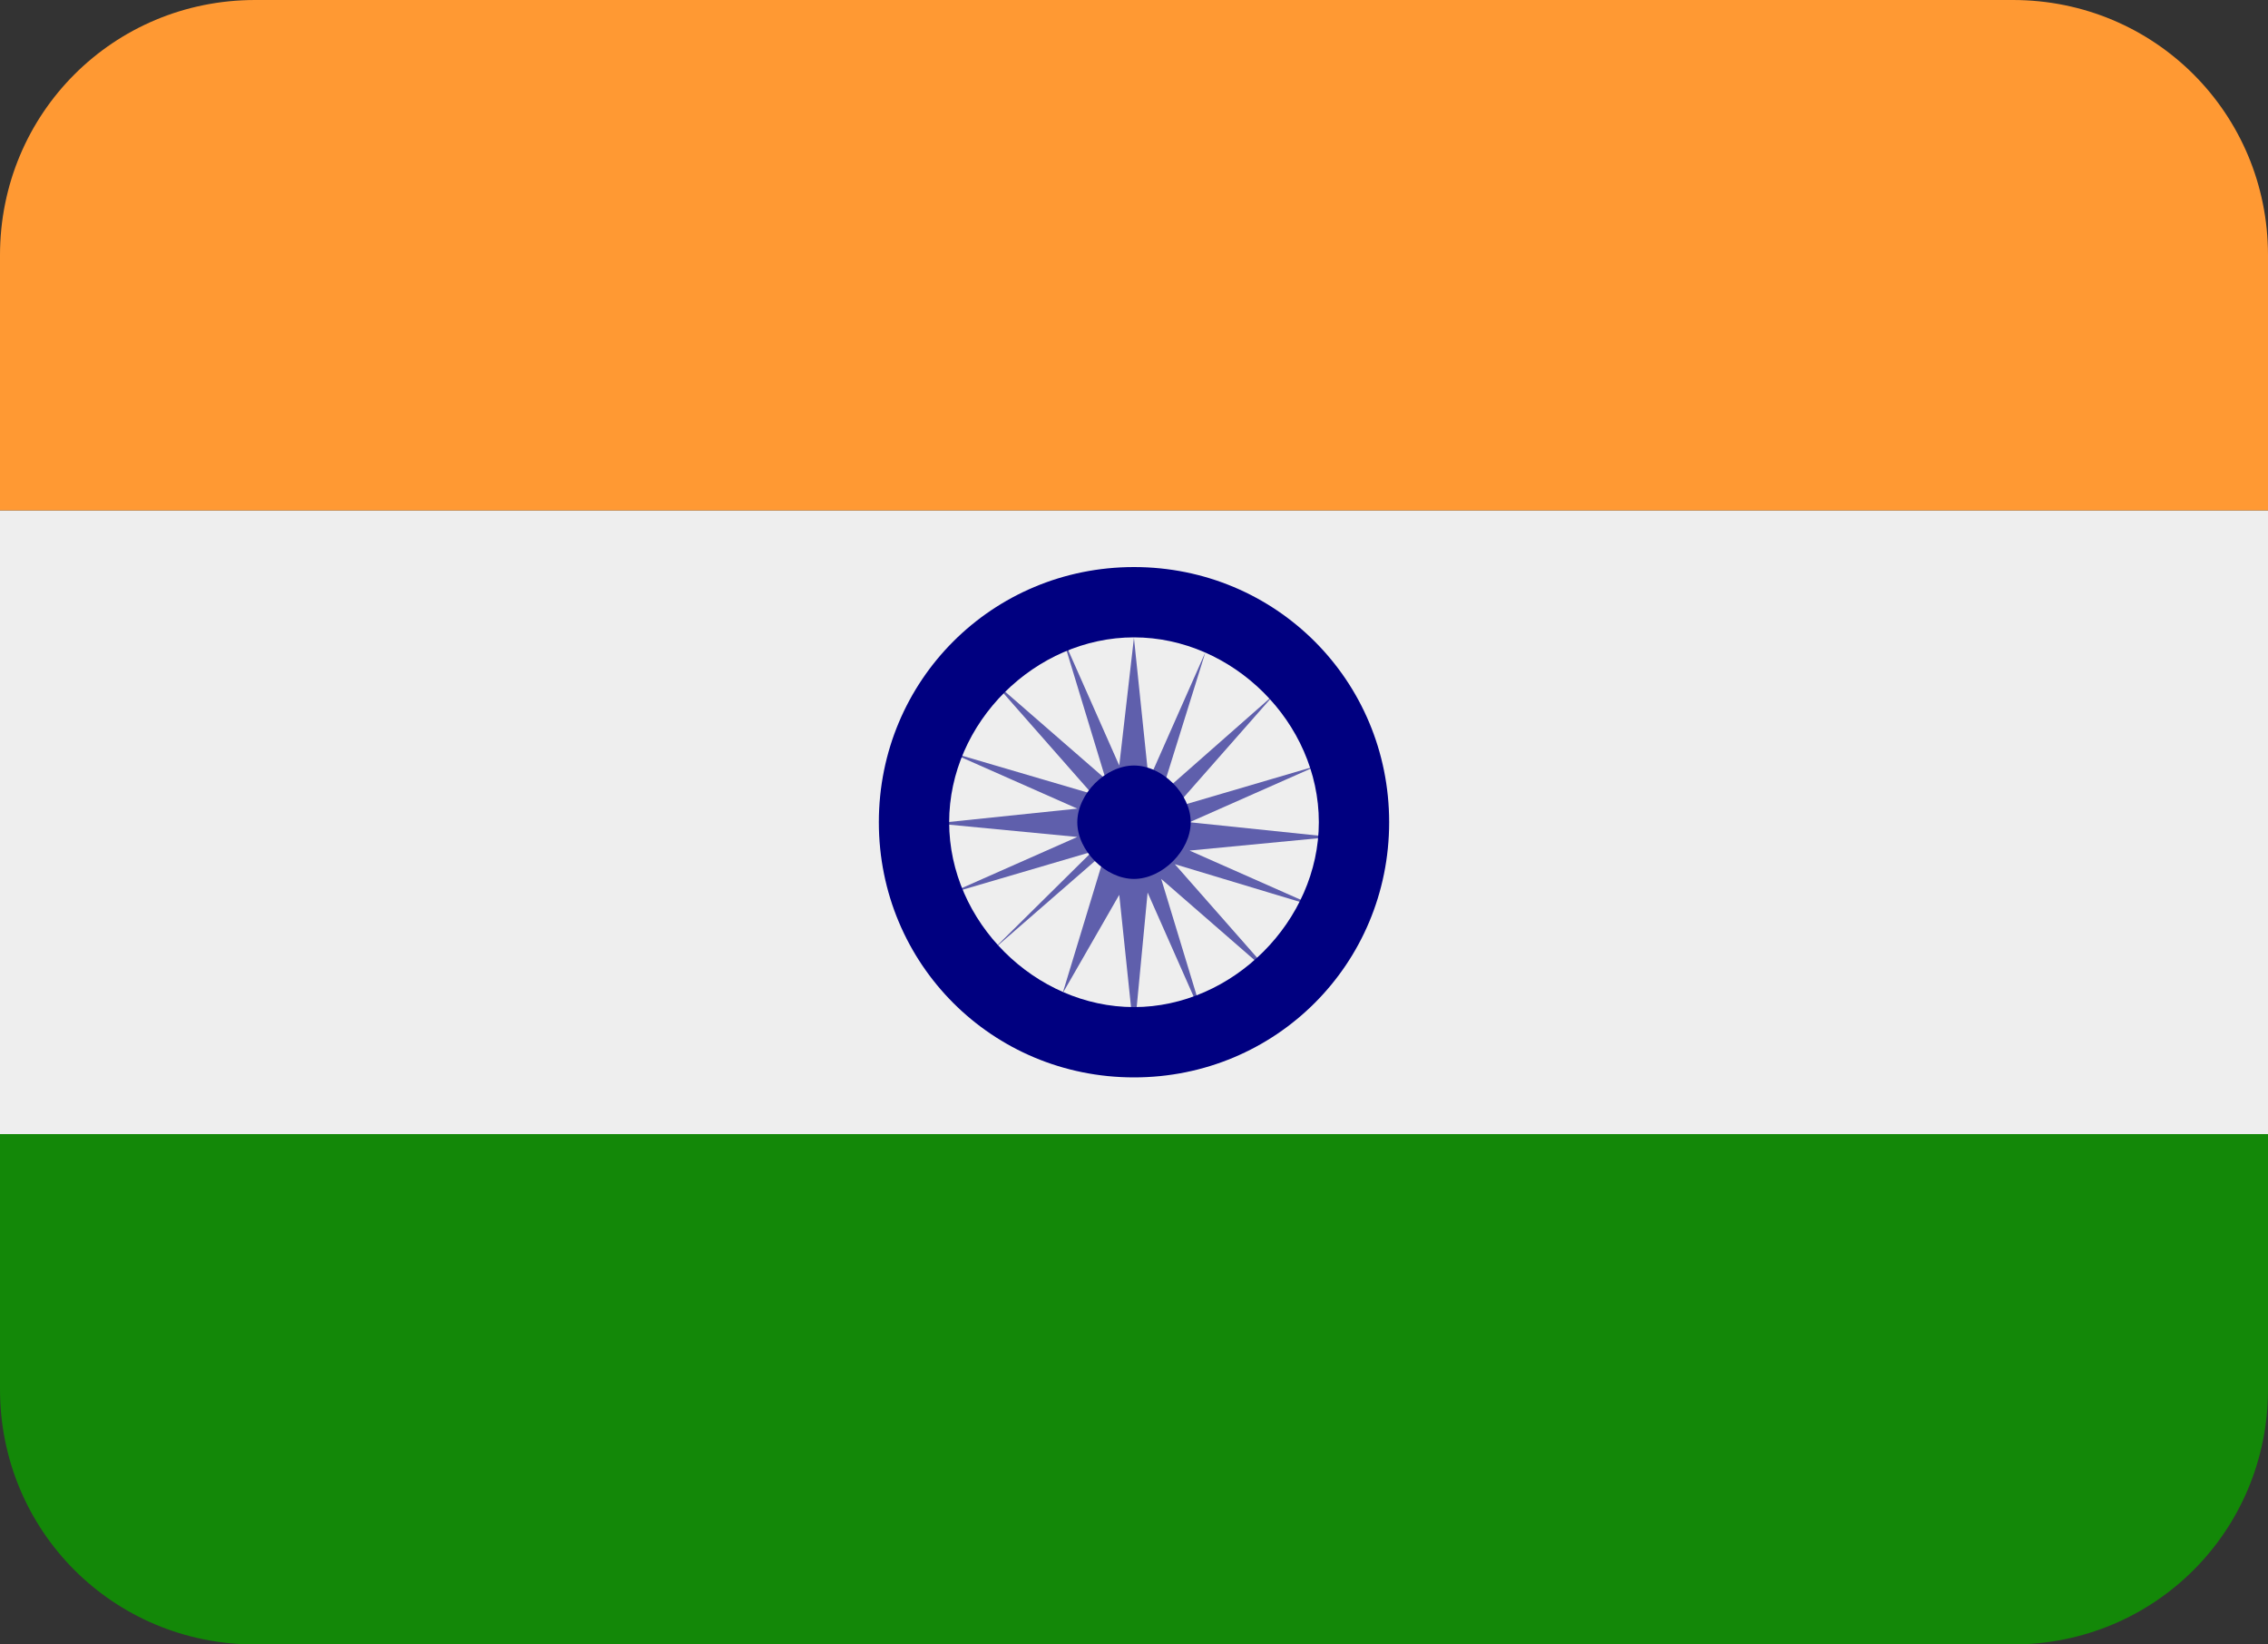 <svg xmlns="http://www.w3.org/2000/svg" width="20" height="14.5"><rect width="100%" height="100%" fill="#333333" stroke="none"/><style type="text/css">.st0{fill:#138808;} .st1{fill:#EEEEEE;} .st2{fill:#FF9933;} .st3{fill:#000080;} .st4{opacity:0.6;fill:#000080;enable-background:new ;}</style><path d="M0 12.25c0 1.25 1 2.25 2.25 2.25h15.5c1.25 0 2.25-1 2.25-2.25V10H0v2.25z" class="st0"/><path d="M0 10h20V4.5H0V10z" class="st1"/><path d="M20 4.5V2.25C20 1 19 0 17.75 0H2.25C1 0 0 1 0 2.25V4.5h20z" class="st2"/><path d="M12.25 7.25C12.25 6 11.25 5 10 5S7.75 6 7.75 7.25 8.75 9.5 10 9.5s2.25-1 2.25-2.25" class="st3"/><path d="M11.63 7.25c0-.88-.76-1.63-1.63-1.63s-1.63.75-1.63 1.63c0 .88.76 1.63 1.63 1.63s1.63-.76 1.63-1.63" class="st1"/><path d="M10 5.63l.13 1.25.5-1.13L10.24 7l1-.88-.88 1 1.26-.37-1.13.5 1.25.13-1.25.12 1.13.5-1.26-.38.88 1-1-.87.38 1.25-.5-1.13L10 9.13l-.13-1.24-.5.87.38-1.25-1 .87.88-.87-1.26.37 1.13-.5-1.25-.12 1.25-.13-1.13-.5L9.63 7l-.88-1 1 .87-.38-1.25.5 1.13.13-1.13z" class="st4"/><path d="M9.5 7.25c0-.25.25-.5.5-.5s.5.25.5.5-.25.5-.5.5-.5-.25-.5-.5" class="st3"/></svg>
